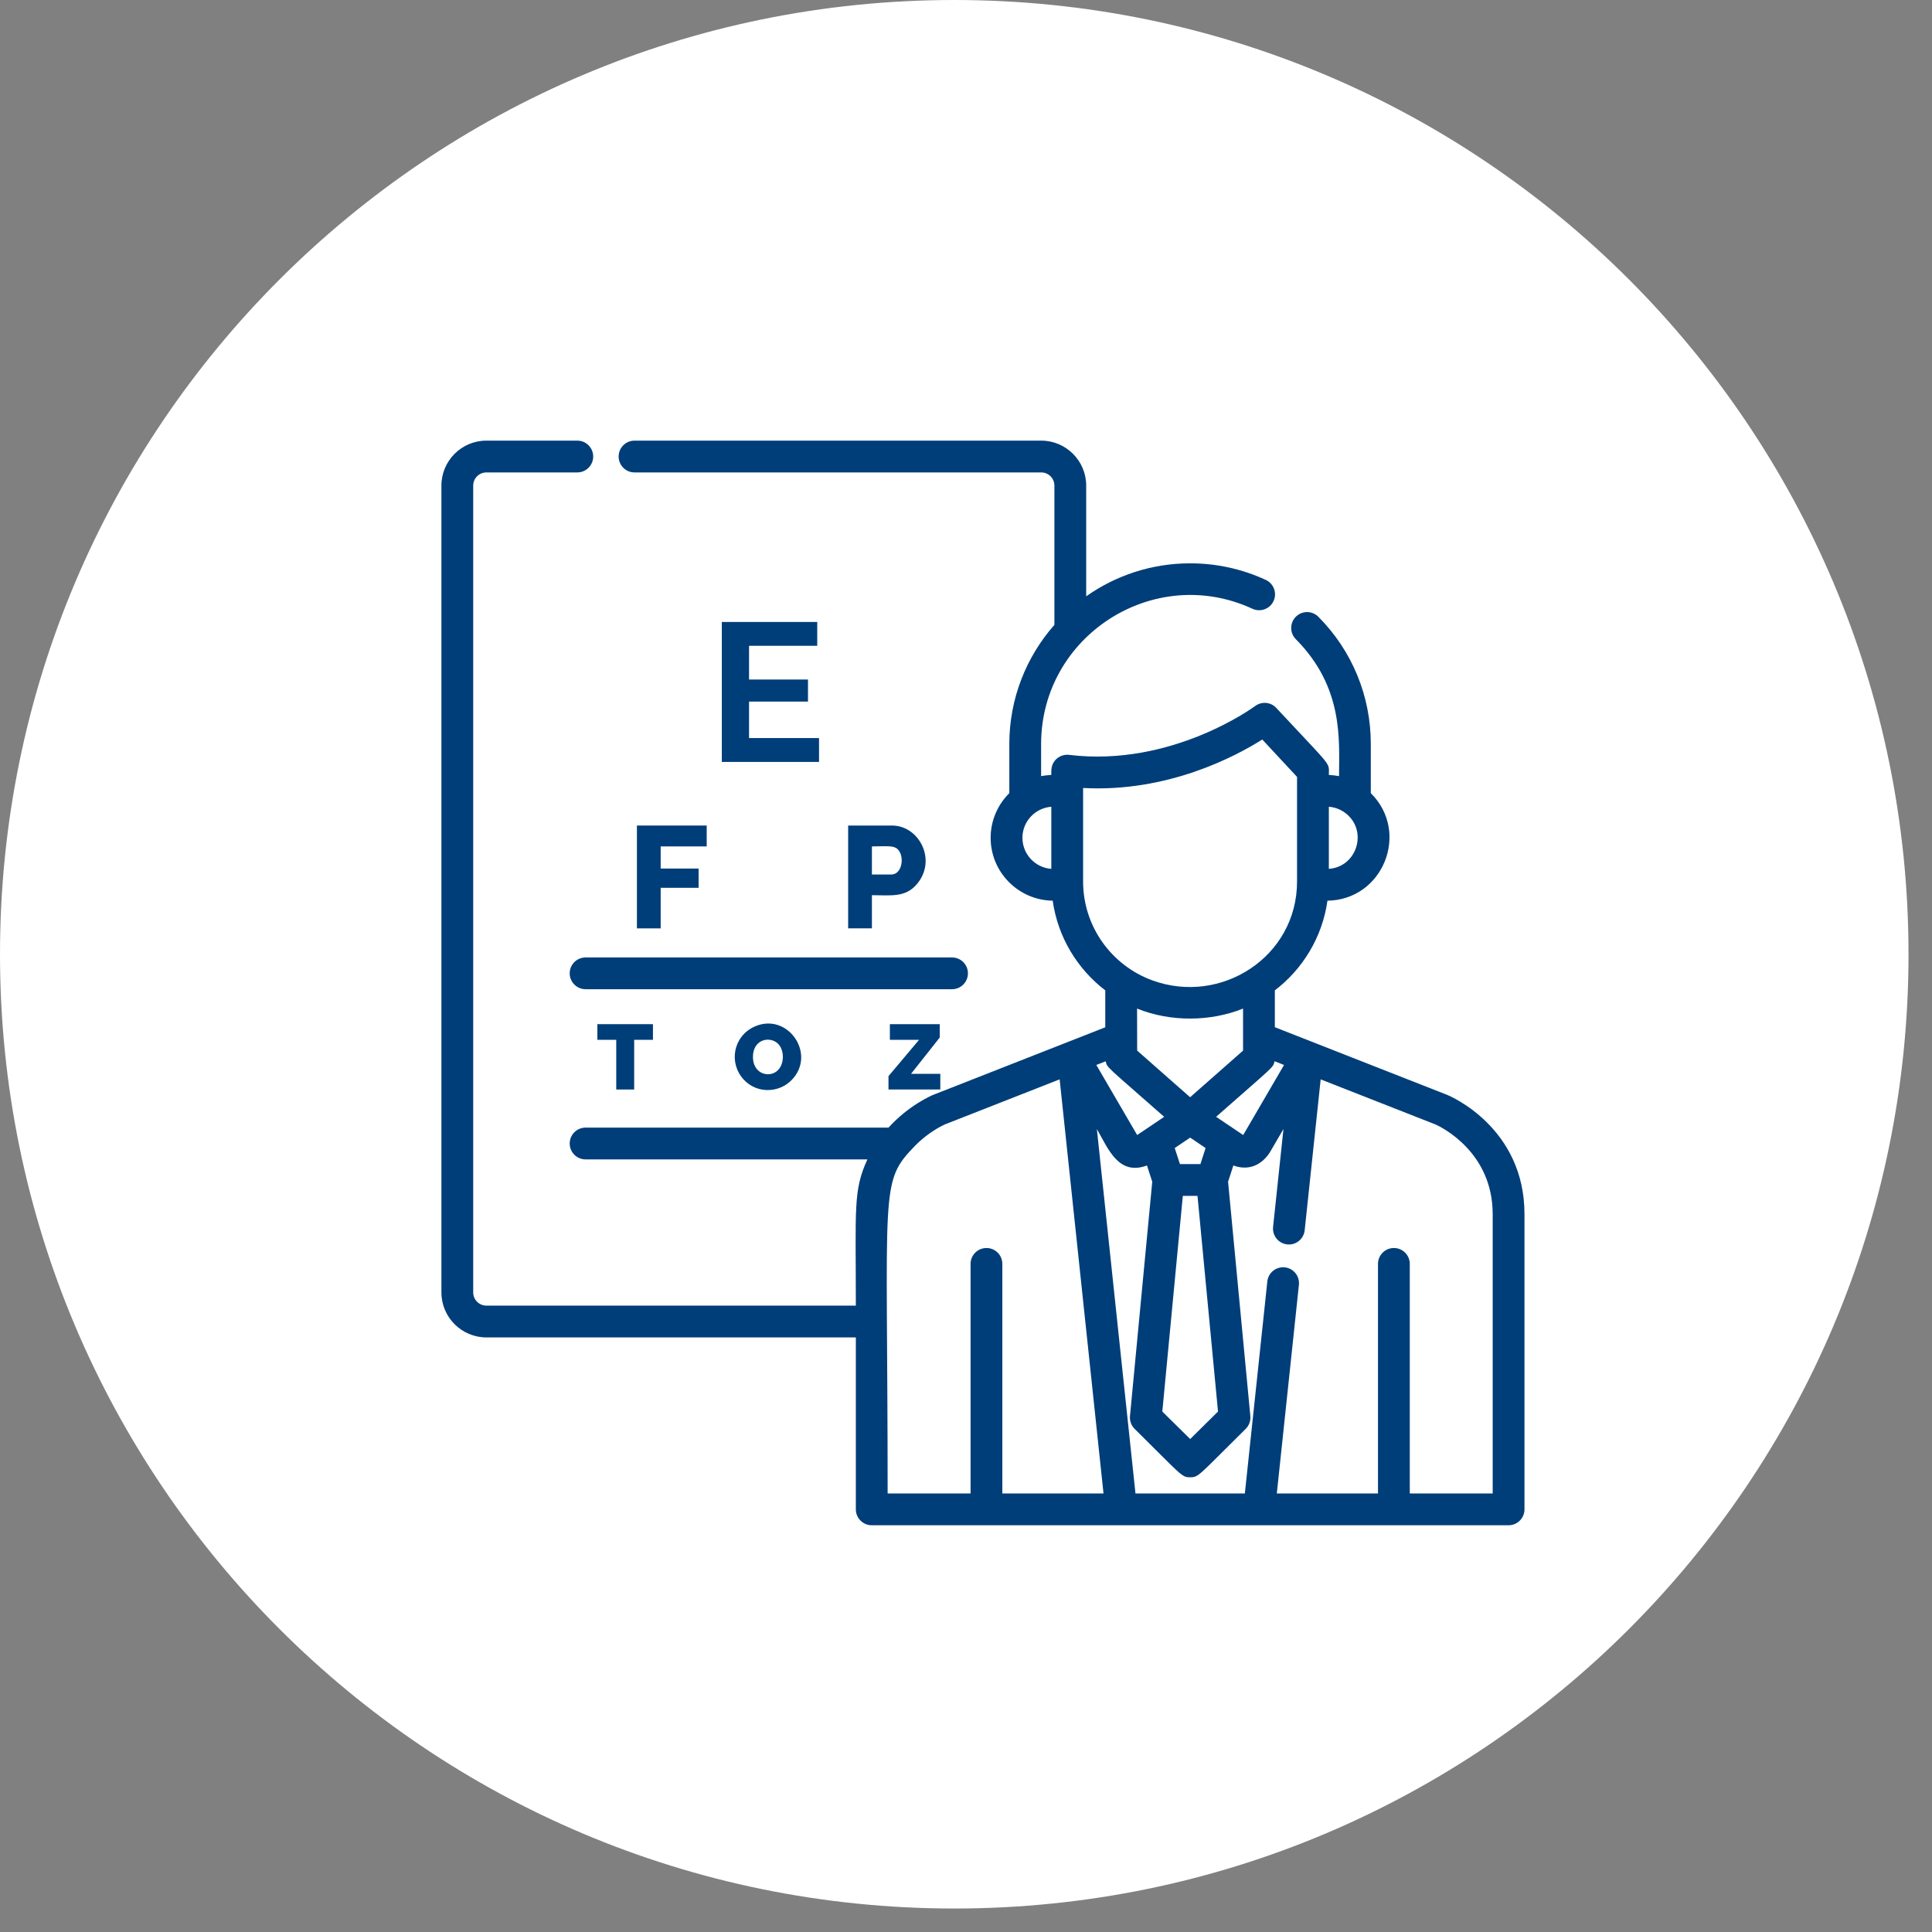 <svg width="57" height="57" viewBox="0 0 57 57" fill="none" xmlns="http://www.w3.org/2000/svg">
<rect x="0" y="0" width="57" height="57" fill="#808080" stroke="none"/>
<path d="M28.154 0C12.609 0 0 12.602 0 28.154C0 43.698 12.602 56.307 28.154 56.307C43.698 56.307 56.307 43.705 56.307 28.154C56.307 12.609 43.705 0 28.154 0Z" fill="white"/>
<g clip-path="url(#clip0_12816_1324)">
<path d="M22.099 21.775V20.699H23.838V20.048H22.099V19.053H24.111V18.35H21.296V22.479H24.164V21.775H22.099Z" fill="#003E79"/>
<path d="M20.85 24.972V24.356H18.791V27.39H19.492V26.193H20.611V25.625H19.492V24.972H20.85Z" fill="#003E79"/>
<path d="M26.318 24.356H25.023V27.389H25.724V26.411C26.279 26.411 26.701 26.487 27.042 26.095C27.658 25.385 27.121 24.356 26.318 24.356ZM26.297 25.8H25.724V24.972C26.25 24.972 26.467 24.909 26.572 25.198C26.659 25.439 26.562 25.8 26.297 25.8Z" fill="#003E79"/>
<path d="M17.624 30.216V30.678H18.181V32.144H18.71V30.678H19.264V30.216H17.624Z" fill="#003E79"/>
<path d="M26.878 31.682L27.725 30.61V30.216H26.254V30.678H27.115L26.213 31.75V32.144H27.742V31.682H26.878Z" fill="#003E79"/>
<path d="M22.267 30.285C21.632 30.567 21.486 31.361 21.945 31.854C22.328 32.266 22.975 32.256 23.357 31.863C24.102 31.095 23.235 29.856 22.267 30.285ZM22.855 31.645C22.603 31.779 22.214 31.638 22.214 31.183C22.214 30.631 22.765 30.552 22.986 30.828C23.158 31.042 23.141 31.493 22.855 31.645Z" fill="#003E79"/>
<path d="M28.088 28.248H17.277C17.018 28.248 16.808 28.457 16.808 28.716C16.808 28.975 17.018 29.185 17.277 29.185H28.088C28.348 29.185 28.557 28.975 28.557 28.716C28.557 28.457 28.348 28.248 28.088 28.248Z" fill="#003E79"/>
<path d="M42.698 32.303C42.693 32.301 37.617 30.308 37.612 30.306V29.219C38.437 28.589 39.013 27.648 39.164 26.573C40.805 26.551 41.609 24.555 40.443 23.4V21.953C40.443 20.536 39.894 19.202 38.896 18.197C38.714 18.013 38.417 18.012 38.233 18.194C38.049 18.376 38.048 18.673 38.23 18.857C39.652 20.29 39.506 21.847 39.506 22.898C39.428 22.883 39.303 22.867 39.205 22.863C39.205 22.469 39.347 22.705 37.654 20.886C37.496 20.715 37.237 20.688 37.047 20.819C37.041 20.823 37.035 20.826 37.029 20.831C37.005 20.849 34.578 22.64 31.543 22.271C31.409 22.255 31.276 22.297 31.175 22.386C30.999 22.542 31.017 22.727 31.017 22.863C30.919 22.867 30.793 22.883 30.716 22.898V21.953C30.716 18.756 34.046 16.618 36.952 17.961C37.187 18.069 37.466 17.967 37.574 17.732C37.683 17.497 37.58 17.218 37.345 17.109C36.642 16.785 35.891 16.62 35.111 16.62C33.971 16.62 32.914 16.981 32.046 17.593V14.327C32.046 13.595 31.451 13 30.719 13H18.72C18.461 13 18.252 13.21 18.252 13.469C18.252 13.728 18.461 13.938 18.72 13.938H30.719C30.934 13.938 31.108 14.112 31.108 14.327V18.435C30.282 19.374 29.778 20.605 29.778 21.953V23.4C29.439 23.737 29.227 24.203 29.227 24.718C29.227 25.733 30.046 26.559 31.058 26.573C31.209 27.648 31.785 28.589 32.609 29.219V30.308C32.605 30.31 27.533 32.301 27.529 32.303C27.479 32.324 26.813 32.607 26.214 33.268H17.277C17.018 33.268 16.808 33.478 16.808 33.737C16.808 33.996 17.018 34.206 17.277 34.206H25.591C25.168 35.124 25.25 35.635 25.25 38.52H14.35C14.135 38.52 13.961 38.345 13.961 38.131V14.327C13.961 14.112 14.135 13.938 14.35 13.938H17.032C17.291 13.938 17.501 13.728 17.501 13.469C17.501 13.21 17.291 13 17.033 13H14.35C13.618 13 13.023 13.595 13.023 14.327V38.131C13.023 38.862 13.618 39.458 14.35 39.458H25.25V44.531C25.25 44.79 25.46 45 25.719 45C25.941 45 44.353 45 44.508 45C44.767 45 44.977 44.79 44.977 44.531V35.821C44.977 33.27 42.791 32.341 42.698 32.303ZM39.205 23.802C39.379 23.815 39.541 23.877 39.677 23.975C40.371 24.481 40.052 25.573 39.205 25.634V23.802ZM31.017 25.634C30.542 25.6 30.165 25.202 30.165 24.718C30.165 24.232 30.545 23.836 31.017 23.802V25.634ZM37.883 31.42L36.678 33.487C36.661 33.477 35.895 32.96 35.879 32.949C37.592 31.439 37.559 31.509 37.603 31.31L37.883 31.42ZM35.114 33.563L35.569 33.871L35.416 34.344H34.812L34.658 33.871C34.829 33.755 34.843 33.746 35.114 33.563ZM33.55 30.996C33.55 30.916 33.547 30.524 33.547 29.756C34.551 30.162 35.732 30.137 36.674 29.756V30.996L35.112 32.372L33.55 30.996ZM34.897 35.282H35.33L35.935 41.645L35.114 42.456L34.292 41.645L34.897 35.282ZM31.955 26.007C31.955 25.785 31.955 23.599 31.955 23.248C34.453 23.384 36.457 22.313 37.241 21.818L38.267 22.921C38.267 23.351 38.267 25.609 38.267 26.007C38.267 28.23 36.023 29.668 33.992 28.922C32.804 28.486 31.955 27.344 31.955 26.007ZM32.621 31.311C32.666 31.509 32.626 31.434 34.347 32.95C34.332 32.96 33.565 33.478 33.55 33.487L32.345 31.42L32.621 31.311ZM29.572 44.062V37.289C29.572 37.03 29.363 36.82 29.104 36.82C28.845 36.82 28.635 37.03 28.635 37.289V44.062H26.188C26.188 34.953 25.937 34.895 26.997 33.804C27.408 33.384 27.832 33.194 27.884 33.171L31.263 31.844L32.557 44.062H29.572V44.062ZM41.593 44.062V37.289C41.593 37.03 41.383 36.82 41.124 36.82C40.865 36.82 40.655 37.03 40.655 37.289V44.062H37.67L38.322 37.907C38.349 37.649 38.163 37.418 37.905 37.391C37.647 37.364 37.417 37.55 37.39 37.808L36.727 44.062H33.5L32.361 33.31C32.686 33.868 32.99 34.703 33.839 34.385L33.995 34.865L33.338 41.778C33.325 41.919 33.375 42.057 33.475 42.156C34.88 43.543 34.857 43.584 35.114 43.584C35.37 43.584 35.353 43.537 36.752 42.156C36.852 42.057 36.903 41.919 36.889 41.778L36.232 34.865L36.388 34.385C36.768 34.527 37.173 34.438 37.459 34.008L37.866 33.31L37.56 36.198C37.533 36.456 37.719 36.686 37.977 36.714C38.235 36.741 38.465 36.554 38.492 36.297L38.964 31.845C38.983 31.852 42.338 33.169 42.356 33.177C42.522 33.252 44.039 33.987 44.039 35.821V44.062L41.593 44.062Z" fill="#003E79"/>
</g>
<defs>
<clipPath id="clip0_12816_1324">
<rect width="32" height="32" fill="white" transform="translate(13 13)"/>
</clipPath>
</defs>
</svg>
